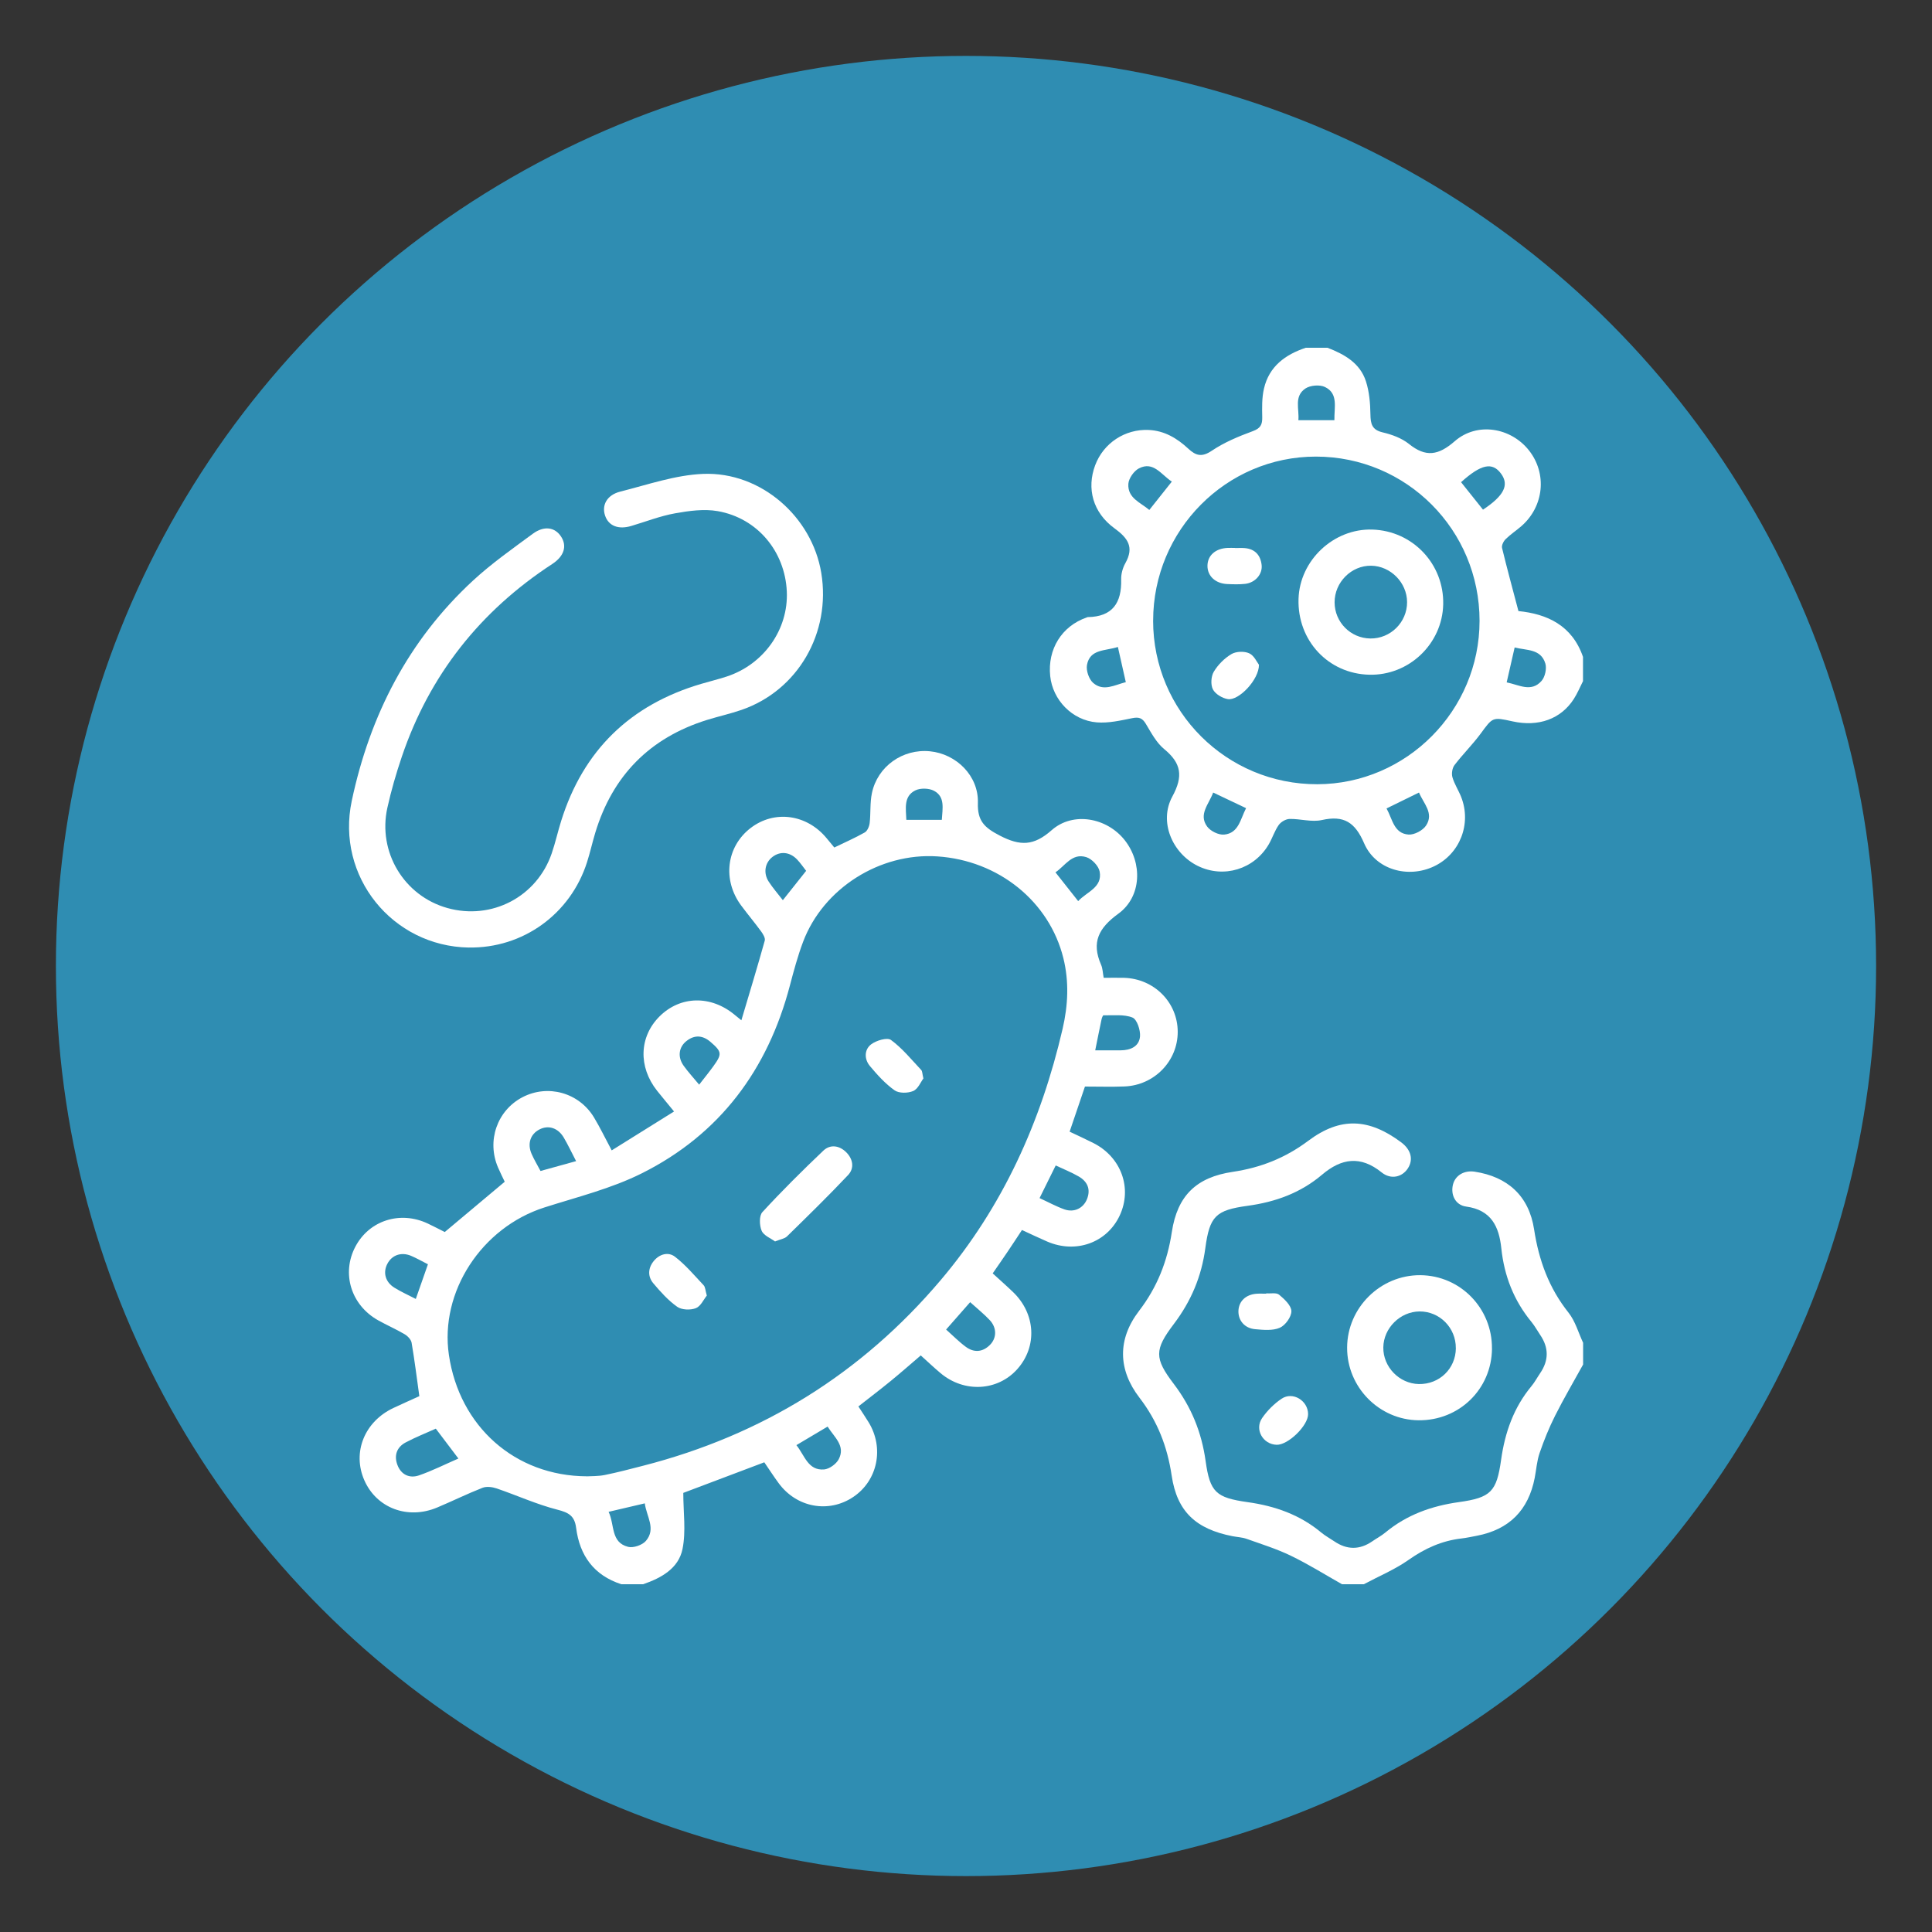 <svg xmlns="http://www.w3.org/2000/svg" id="Capa_1" viewBox="0 0 600 600"><rect x="0" y="0" width="600" height="600" fill="#333333" stroke="none"/><defs><style>.cls-1{fill:#fff;}.cls-1,.cls-2{stroke-width:0px;}.cls-2{fill:#2f8db2;}</style></defs><circle class="cls-2" cx="300" cy="300" r="282.64"></circle><path class="cls-1" d="m192.96,492c-8.51-2.76-12.94-8.89-14.04-17.52-.47-3.68-2.26-4.73-5.76-5.62-6.45-1.64-12.59-4.45-18.91-6.61-1.36-.46-3.14-.69-4.4-.2-4.75,1.86-9.34,4.13-14.05,6.11-9.15,3.86-18.85.21-22.65-8.44-3.81-8.66.03-18.23,9.05-22.47,2.8-1.31,5.63-2.57,8.03-3.66-.81-5.8-1.48-11.22-2.4-16.59-.17-.98-1.21-2.07-2.13-2.62-2.68-1.58-5.55-2.83-8.27-4.35-8.42-4.72-11.44-14.56-7.07-22.86,4.29-8.15,13.89-11.23,22.47-7.2,1.91.9,3.79,1.89,5.29,2.65,6.24-5.23,12.3-10.31,18.63-15.62-.51-1.07-1.35-2.72-2.08-4.42-3.57-8.3-.28-17.72,7.59-21.83,7.88-4.11,17.55-1.44,22.21,6.28,1.85,3.07,3.41,6.31,5.5,10.23,6.57-4.1,12.84-8.01,19.36-12.08-2.11-2.58-3.71-4.49-5.26-6.43-5.9-7.44-5.58-16.79.77-23.11,6.46-6.42,15.96-6.61,23.35-.45.46.38.92.75,2.05,1.67,2.55-8.57,5-16.63,7.26-24.73.23-.81-.54-2.07-1.15-2.9-1.99-2.72-4.16-5.3-6.17-8.01-5.88-7.92-4.61-18.24,2.89-24.04,7.39-5.71,17.5-4.35,23.68,3.18.79.96,1.58,1.91,2.35,2.84,3.26-1.58,6.45-2.97,9.46-4.68.81-.46,1.4-1.87,1.52-2.91.36-3.09.06-6.29.7-9.3,1.74-8.32,9.58-13.82,18.02-12.99,8.22.81,15.14,7.65,14.89,16-.17,5.62,1.98,7.68,6.8,10.18,6.39,3.31,10.56,3.21,16.11-1.68,6.69-5.89,17.2-3.85,22.68,3.09,5.58,7.06,5.3,17.56-1.97,22.85-6.14,4.46-8.42,8.89-5.35,15.88.49,1.11.5,2.43.8,4.03,2.14,0,4.23-.05,6.31,0,9.36.28,16.65,7.61,16.68,16.75.03,9.08-7.24,16.62-16.54,16.99-3.98.16-7.97.03-12.27.03-1.57,4.62-3.12,9.17-4.76,14.01,2.5,1.19,4.98,2.31,7.4,3.54,8.64,4.38,12.12,14.03,8.15,22.51-3.96,8.44-13.58,11.92-22.5,8.08-2.51-1.08-4.98-2.27-7.85-3.59-1.49,2.26-2.96,4.52-4.47,6.75-1.46,2.17-2.96,4.31-4.62,6.72,2.15,1.97,4.28,3.84,6.32,5.8,7.02,6.74,7.58,16.89,1.35,23.9-6.11,6.88-16.53,7.46-23.88,1.27-2-1.68-3.9-3.48-6.13-5.49-3.16,2.7-6.21,5.39-9.37,7.97-3.18,2.6-6.45,5.09-10,7.87,1.06,1.64,2.15,3.24,3.16,4.89,4.91,7.99,2.84,18.11-4.73,23.21-7.65,5.16-17.65,3.32-23.22-4.31-1.54-2.1-2.96-4.3-4.43-6.44-8.75,3.31-17.32,6.54-25.16,9.5,0,6.01.88,11.91-.24,17.42-1.22,6.04-6.6,9.02-12.25,10.95h-6.74Zm-10.7-33.51c1.3-.08,3.46,0,5.52-.41,4.02-.81,8-1.87,11.98-2.89,36.86-9.47,67.75-28.54,92.4-57.66,19.28-22.78,31.16-49.16,37.85-78.06,1.68-7.27,2.04-14.58.23-21.9-4.36-17.63-20.14-30.36-39.16-31.61-17.83-1.17-35.37,9.89-41.66,26.49-1.67,4.42-2.9,9.02-4.11,13.6-6.87,26.17-21.78,46.24-46.02,58.35-9.48,4.74-20.05,7.34-30.23,10.59-19.49,6.23-32.54,26.2-29.65,45.8,3.26,22.16,20.48,37.6,42.84,37.69Zm-46.91-14.81c-3.14,1.42-6.36,2.68-9.4,4.3-2.79,1.49-3.63,4.11-2.51,7.02,1.15,3.01,3.77,4.19,6.66,3.2,4.14-1.43,8.09-3.43,12.26-5.24-2.48-3.28-4.64-6.14-7.01-9.27Zm187.49-71.6c2.79,1.28,5.18,2.6,7.72,3.5,3.03,1.07,5.91-.36,7.03-3.22,1.2-3.05.1-5.43-2.56-6.98-2.22-1.29-4.63-2.24-7.17-3.44-1.68,3.41-3.22,6.5-5.02,10.15Zm-21.56,32.33c-2.63,2.99-4.99,5.68-7.46,8.49,2.18,1.94,4.02,3.83,6.12,5.37,2.52,1.85,5.17,1.69,7.45-.55,2.18-2.14,2.23-5.35-.01-7.74-1.78-1.9-3.83-3.53-6.09-5.58Zm38.86-78.22c2.87,0,5.35,0,7.83,0,3.06,0,5.79-1.16,6.07-4.3.17-1.97-.94-5.32-2.34-5.88-2.67-1.07-5.97-.62-9.01-.7-.19,0-.5.81-.6,1.28-.65,3.04-1.25,6.09-1.96,9.6Zm-161.23,34.4c-1.41-2.71-2.51-5.06-3.82-7.29-1.8-3.05-4.79-3.98-7.58-2.53-2.81,1.46-3.81,4.45-2.4,7.63.79,1.79,1.81,3.47,2.75,5.26,3.7-1.03,7.14-1.98,11.05-3.06Zm10.1,108.92c1.92,4.06.6,9.51,6.07,10.88,1.63.41,4.39-.55,5.51-1.85,3.24-3.78.16-7.61-.34-11.66-3.82.89-7.18,1.68-11.24,2.63Zm-56.12-76.88c-1.92-.97-3.54-1.91-5.25-2.63-3.02-1.26-5.91-.24-7.33,2.46-1.43,2.71-.67,5.68,2.17,7.44,2.07,1.29,4.33,2.29,6.65,3.5,1.28-3.66,2.46-7.05,3.77-10.77Zm84.23-55.77c1.67-2.15,3.09-3.89,4.4-5.7,2.78-3.84,2.69-4.52-.88-7.6-2.4-2.06-4.94-2.25-7.45-.26-2.42,1.91-2.81,4.97-.88,7.67,1.36,1.91,2.97,3.65,4.81,5.87Zm117.72-57.01c2.7-2.94,7.57-4.21,6.67-9.17-.32-1.75-2.43-3.96-4.17-4.49-4.44-1.37-6.55,2.72-9.56,4.72,2.41,3.05,4.55,5.77,7.06,8.94Zm-77.82,163.19c-3.42,2.03-6.47,3.84-9.69,5.76,2.59,3.24,3.61,7.96,8.61,7.55,1.63-.14,3.76-1.69,4.54-3.18,2.16-4.17-1.37-6.79-3.46-10.13Zm-6.67-172.6c-.94-1.2-1.77-2.43-2.78-3.49-2.27-2.4-5.27-2.68-7.69-.81-2.33,1.8-2.9,5-1.14,7.68,1.27,1.94,2.81,3.71,4.38,5.74,2.54-3.2,4.83-6.08,7.24-9.12Zm31.12-15.83h11.02c.21-3.54,1.06-7.13-2.39-9-1.56-.85-4.26-.93-5.85-.14-3.68,1.83-2.91,5.6-2.78,9.15Z"></path><path class="cls-1" d="m491.63,211.5c-.94,1.86-1.74,3.81-2.86,5.56-4,6.24-10.99,8.75-19.02,6.97-6.29-1.39-6.16-1.3-9.92,3.81-2.51,3.4-5.56,6.4-8.12,9.76-.7.92-.97,2.64-.65,3.77.61,2.13,1.9,4.06,2.72,6.14,3.28,8.36-.4,17.72-8.41,21.53-8.07,3.84-18.17,1.11-21.74-7.17-2.82-6.53-6.28-8.73-13.12-7.2-3.16.71-6.68-.41-10.03-.34-1.16.03-2.67.91-3.35,1.87-1.28,1.81-1.96,4.03-3.08,5.97-4.53,7.81-14.05,10.69-22.06,6.75-7.93-3.9-12.16-13.74-7.91-21.55,3.43-6.3,2.81-10.34-2.53-14.73-2.42-1.99-4.03-5.06-5.69-7.83-1.09-1.82-2.15-2.2-4.22-1.78-3.63.73-7.4,1.61-11.02,1.31-7.68-.63-13.7-6.99-14.47-14.38-.87-8.34,3.59-15.51,11.29-18.18.12-.04.23-.12.35-.13,7.73-.11,10.59-4.44,10.4-11.71-.04-1.68.47-3.57,1.3-5.04,2.77-4.94.84-7.76-3.37-10.82-6.76-4.91-8.69-12.41-6.01-19.58,2.58-6.9,9.28-11.31,16.64-10.97,4.88.22,8.8,2.58,12.25,5.78,2.36,2.2,4.22,2.77,7.32.68,3.87-2.61,8.34-4.47,12.75-6.09,2.38-.88,2.97-2,2.93-4.3-.06-2.98-.13-6.06.54-8.93,1.59-6.88,6.62-10.55,12.99-12.67h6.74c5.24,2.03,10.09,4.73,11.93,10.41,1.05,3.24,1.35,6.83,1.4,10.27.05,2.95.45,4.81,3.8,5.6,2.86.67,5.9,1.78,8.15,3.58,5.24,4.22,9.14,3.6,14.24-.84,6.95-6.05,17.39-4.25,23.01,2.81,5.72,7.2,4.73,17.42-2.32,23.57-1.6,1.39-3.4,2.57-4.9,4.05-.65.64-1.29,1.93-1.1,2.72,1.54,6.39,3.28,12.73,5.09,19.61,8.88.88,16.68,4.42,20.05,14.23v7.5Zm-133.52-18.77c0,28.16,22.82,50.9,51.02,50.82,27.7-.08,50.35-22.9,50.36-50.73.01-28.25-22.68-51.02-50.84-51.02-27.86,0-50.52,22.85-50.53,50.93Zm82.57,53.4c-3.45,1.69-6.63,3.25-10.08,4.94,1.86,3.31,2.26,7.78,6.84,8.11,1.78.13,4.43-1.28,5.44-2.81,2.53-3.86-.83-6.86-2.2-10.25Zm13.07-96.38c2.38,2.97,4.6,5.76,6.81,8.53,6.54-4.35,8.18-7.66,5.62-11.16-2.71-3.7-6.17-3.01-12.44,2.63Zm-89.83-.18c-3.37-2.24-5.72-6.41-10.2-4.12-1.56.8-3.19,3.11-3.3,4.83-.27,4.44,3.79,5.77,6.51,8.09,2.44-3.07,4.59-5.77,6.99-8.8Zm-16.75,51.35c-3.94,1.28-8.69.6-9.6,5.59-.31,1.73.6,4.41,1.91,5.56,3.21,2.8,6.67.64,10.15-.22-.85-3.77-1.61-7.14-2.46-10.93Zm120.75,11c3.8.75,7.63,3.2,10.83-.47,1.09-1.24,1.65-3.82,1.17-5.4-1.4-4.63-5.88-4.01-9.53-4.98-.85,3.73-1.65,7.2-2.48,10.85Zm-53.51-81.42c-.09-4.02,1.29-8.26-2.92-10.31-1.62-.79-4.56-.55-6.08.46-3.63,2.43-1.86,6.37-2.19,9.85h11.19Zm-27.43,120.48c-3.63-1.72-6.82-3.24-10.22-4.85-1.34,3.65-4.62,6.78-1.87,10.56,1.03,1.42,3.56,2.66,5.27,2.5,4.53-.42,5.04-4.79,6.82-8.21Z"></path><path class="cls-1" d="m416.77,492c-5.27-2.98-10.42-6.21-15.86-8.84-4.41-2.14-9.15-3.61-13.78-5.26-1.39-.49-2.94-.54-4.4-.83-11.28-2.21-17.2-7.6-18.86-18.82-1.34-9.03-4.42-16.92-9.99-24.17-6.71-8.73-6.88-18.18-.14-26.97,5.63-7.35,8.79-15.32,10.18-24.49,1.72-11.33,7.65-17.02,18.91-18.69,8.74-1.3,16.36-4.33,23.48-9.66,9.97-7.47,18.82-6.98,28.83.48,3.07,2.29,3.86,5.35,2.09,8.09-1.77,2.73-5.26,3.6-8.17,1.25-6.52-5.27-12.47-4.39-18.48.72-6.67,5.66-14.46,8.48-23.1,9.66-9.94,1.36-11.82,3.22-13.16,13.18-1.18,8.81-4.43,16.46-9.77,23.52-6.07,8.01-6.1,10.63,0,18.65,5.44,7.17,8.61,14.97,9.86,23.89,1.36,9.76,3.24,11.41,13.08,12.8,8.47,1.19,16.19,3.89,22.83,9.43,1.24,1.03,2.69,1.81,4.03,2.72,3.95,2.69,7.88,2.73,11.84,0,1.33-.92,2.79-1.68,4.03-2.71,6.65-5.51,14.34-8.26,22.82-9.45,9.95-1.39,11.75-3.2,13.14-13.14,1.19-8.49,3.9-16.22,9.42-22.87,1.03-1.24,1.8-2.7,2.71-4.04,2.7-3.95,2.71-7.9.02-11.86-.91-1.34-1.69-2.79-2.71-4.04-5.5-6.66-8.48-14.34-9.37-22.87-.72-6.82-3.15-11.91-10.94-12.97-3.38-.46-4.88-3.75-4.06-6.9.74-2.82,3.51-4.43,6.74-3.93,10.13,1.56,16.83,7.43,18.44,17.93,1.48,9.66,4.62,18.22,10.71,25.88,2.09,2.64,3.04,6.19,4.51,9.32v6.75c-2.93,5.31-6,10.53-8.72,15.94-1.87,3.72-3.44,7.62-4.8,11.57-.84,2.45-1.01,5.12-1.51,7.69-1.94,10.05-7.93,16.06-17.98,17.99-1.59.3-3.17.65-4.78.84-6.07.7-11.34,3.08-16.37,6.62-4.3,3.03-9.28,5.1-13.96,7.6h-6.74Z"></path><path class="cls-1" d="m145.57,294.27c-23.74-.4-41.3-22.12-36.33-45.55,5.63-26.55,17.56-49.85,37.66-68.42,5.75-5.31,12.22-9.85,18.53-14.51,3.55-2.62,6.89-2.08,8.81.84,1.91,2.91.98,6.09-2.7,8.5-22.41,14.63-38.16,34.49-46.76,59.9-1.76,5.19-3.29,10.48-4.48,15.83-3.05,13.78,5.21,27.39,18.65,31.14,13.76,3.84,27.79-3.49,32.4-17,1.13-3.3,1.88-6.72,2.93-10.06,6.88-21.97,21.47-36.06,43.46-42.55,2.63-.78,5.29-1.42,7.9-2.27,11.59-3.79,19.25-14.66,18.71-26.45-.57-12.4-9.1-22.75-21.44-24.93-4.26-.75-8.93-.1-13.27.68-4.63.83-9.09,2.59-13.62,3.93-3.96,1.17-6.98-.01-8.08-3.15-1.15-3.28.51-6.47,4.7-7.53,8.53-2.15,17.12-5.16,25.77-5.5,17.91-.69,33.77,13.33,36.64,30.73,3.08,18.65-7.26,36.51-24.72,42.55-3.52,1.22-7.19,2.02-10.76,3.13-17.77,5.55-29.35,17.28-34.73,35.13-.9,2.99-1.57,6.04-2.52,9.01-5.13,16.16-19.94,26.83-36.76,26.54Z"></path><path class="cls-1" d="m463.35,418.84c-.12,12.55-10.17,22.36-22.79,22.24-12.25-.12-22.24-10.27-22.2-22.56.04-12.38,10.32-22.57,22.7-22.5,12.44.07,22.4,10.27,22.28,22.81Zm-11.23-.13c.06-6.34-5.01-11.47-11.27-11.43-6.01.04-11.18,5.17-11.25,11.18-.08,6.05,4.95,11.24,11.01,11.37,6.39.13,11.46-4.76,11.52-11.12Z"></path><path class="cls-1" d="m393.25,401.67c1.36.1,3.14-.3,3.99.41,1.64,1.37,3.78,3.35,3.81,5.11.03,1.77-1.88,4.42-3.6,5.16-2.22.96-5.12.67-7.68.44-3.28-.29-5.29-2.77-5.16-5.74.13-2.97,2.32-5.04,5.65-5.27.99-.07,1.99-.01,2.98-.01,0-.03,0-.07,0-.1Z"></path><path class="cls-1" d="m396.49,448.69c-4.27-.11-6.97-4.78-4.51-8.33,1.6-2.3,3.72-4.43,6.04-5.98,3.49-2.33,8.22.62,8.22,4.81,0,3.56-6.2,9.59-9.75,9.5Z"></path><path class="cls-1" d="m240.7,385.55c-1.32-.99-3.51-1.82-4.16-3.32-.71-1.65-.81-4.66.22-5.79,6.07-6.6,12.44-12.92,18.94-19.1,2.15-2.04,4.96-1.61,7.09.49,2.12,2.1,2.61,4.95.59,7.09-6.15,6.52-12.57,12.78-18.98,19.06-.73.71-2.01.87-3.7,1.56Z"></path><path class="cls-1" d="m219.51,402.35c-.98,1.2-1.9,3.34-3.42,3.92-1.68.65-4.38.55-5.78-.44-2.8-1.97-5.17-4.63-7.41-7.28-1.79-2.12-1.66-4.7.08-6.87,1.76-2.21,4.54-3.01,6.64-1.39,3.29,2.54,6.04,5.81,8.91,8.87.52.56.52,1.61.98,3.19Z"></path><path class="cls-1" d="m286.78,334.91c-.83,1.09-1.67,3.27-3.17,3.91-1.65.71-4.42.76-5.79-.21-2.89-2.05-5.36-4.79-7.66-7.54-1.78-2.13-1.78-5.07.35-6.72,1.58-1.22,5.02-2.24,6.19-1.38,3.52,2.58,6.36,6.1,9.39,9.32.37.39.32,1.17.68,2.63Z"></path><path class="cls-1" d="m425.23,209.54c-12.74-.31-22.35-10.62-21.96-23.54.36-11.99,10.9-21.91,22.91-21.54,12.54.38,22.31,10.7,22.02,23.24-.28,12.28-10.66,22.15-22.97,21.84Zm-10.76-22.46c.02,6.14,4.96,11.13,11.1,11.21,6.27.08,11.44-5.05,11.41-11.31-.03-6.04-5.1-11.19-11.14-11.29-6.16-.1-11.39,5.14-11.37,11.38Z"></path><path class="cls-1" d="m383.5,170.2c1,0,2-.06,2.99.01,3.22.25,4.97,2.16,5.32,5.25.32,2.87-1.99,5.51-5.11,5.86-1.84.21-3.73.14-5.6.06-3.68-.17-6.16-2.54-6.11-5.72.05-3.18,2.51-5.35,6.28-5.5.75-.03,1.49,0,2.24,0v.04Z"></path><path class="cls-1" d="m390.98,206.45c.04,4.63-6.27,11.2-9.65,10.67-1.72-.27-3.9-1.57-4.65-3.03-.75-1.45-.58-4.05.28-5.49,1.3-2.17,3.31-4.18,5.48-5.47,1.44-.85,3.98-.94,5.51-.24,1.53.69,2.42,2.79,3.03,3.56Z"></path></svg>